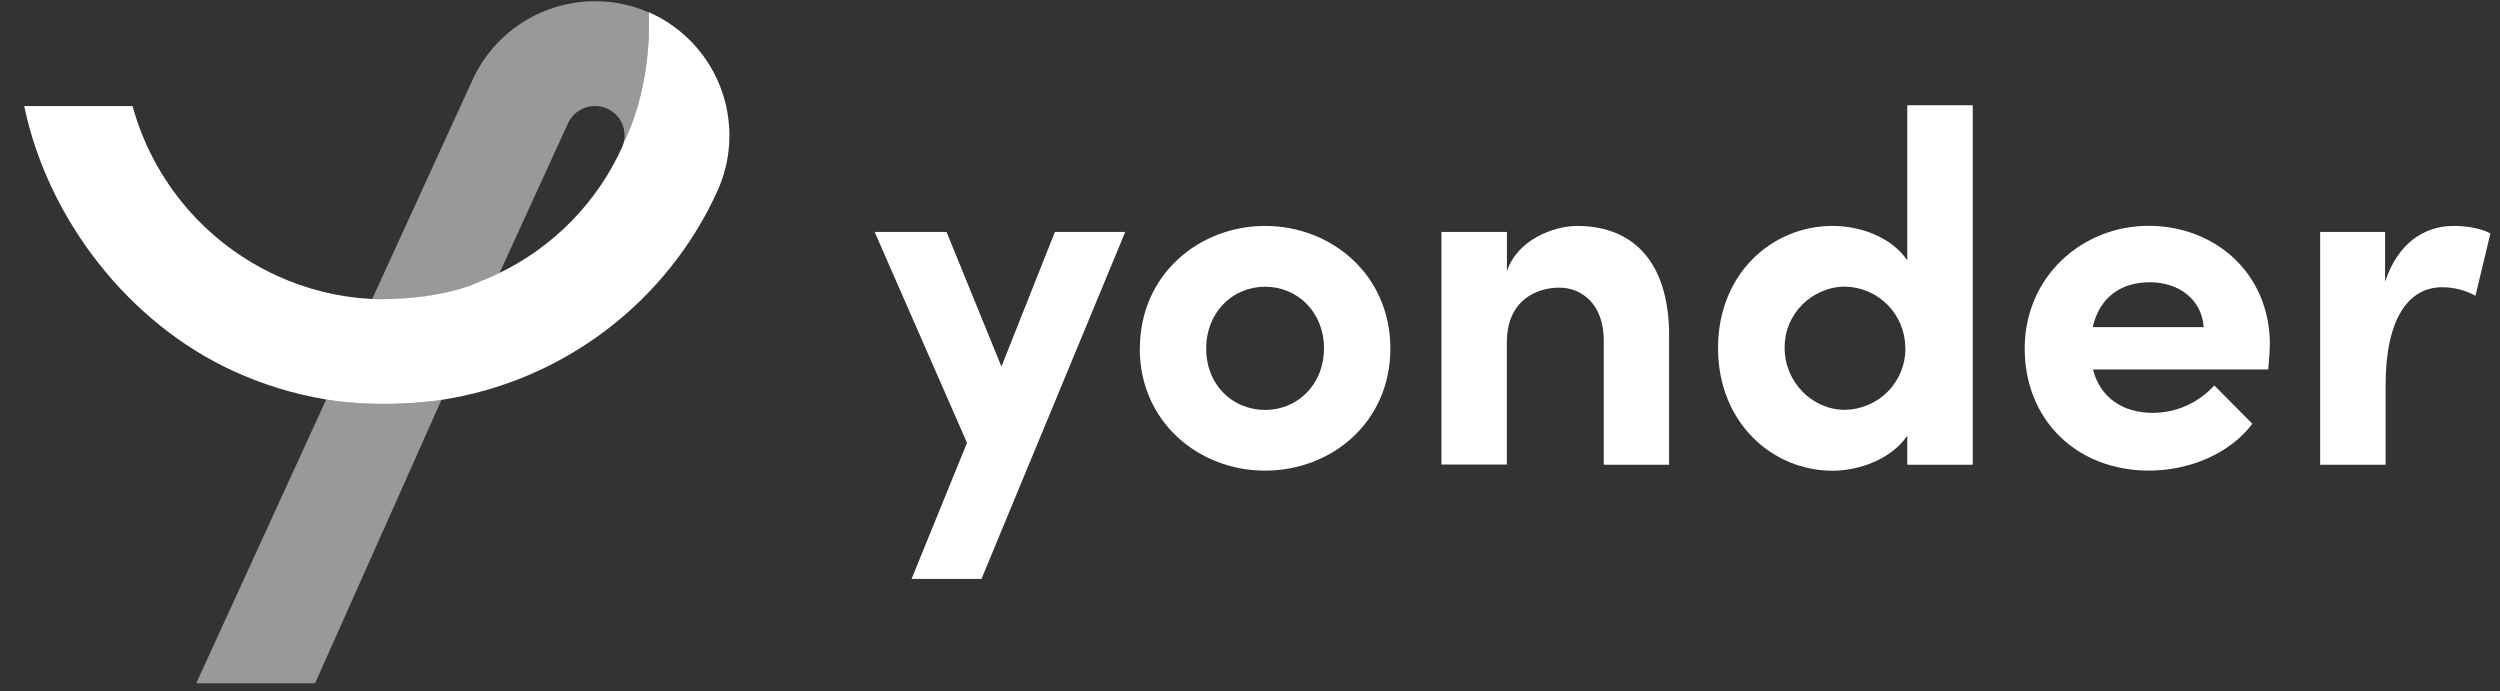 <svg width="94" height="26" viewBox="0 0 94 26" fill="none" xmlns="http://www.w3.org/2000/svg">
<rect x="0" y="0" width="94" height="26" fill="#333333" stroke="none"/>
<path d="M39.664 8.721H42.309L36.904 21.767H34.275L36.359 16.651L32.887 8.721H35.59L37.654 13.783L39.664 8.721Z" fill="white"/>
<path d="M42.859 13.107C42.859 10.334 45.074 8.495 47.569 8.495C50.063 8.495 52.278 10.334 52.278 13.107C52.278 15.881 50.063 17.696 47.565 17.696C45.067 17.696 42.855 15.861 42.855 13.107H42.859ZM49.784 13.107C49.784 11.739 48.789 10.781 47.569 10.781C46.348 10.781 45.353 11.736 45.353 13.107C45.353 14.479 46.348 15.413 47.569 15.413C48.789 15.413 49.78 14.459 49.78 13.107H49.784Z" fill="white"/>
<path d="M62.758 12.674V17.474H60.301V12.801C60.301 11.433 59.474 10.815 58.627 10.815C57.779 10.815 56.657 11.285 56.657 12.875V17.467H54.199V8.72H56.66V10.203C57.036 9.023 58.425 8.495 59.289 8.495C61.578 8.495 62.778 10.052 62.758 12.677V12.674Z" fill="white"/>
<path d="M71.714 3.957H74.175V17.474H71.714V16.384C71.096 17.285 69.875 17.699 68.9 17.699C66.648 17.699 64.598 15.9 64.598 13.087C64.598 10.273 66.645 8.495 68.9 8.495C69.916 8.495 71.096 8.888 71.714 9.789V3.957ZM71.64 13.083C71.64 12.478 71.402 11.9 70.978 11.466C70.555 11.036 69.976 10.787 69.371 10.777C69.069 10.777 68.773 10.841 68.497 10.959C68.222 11.076 67.969 11.248 67.758 11.46C67.546 11.675 67.381 11.927 67.267 12.206C67.153 12.485 67.099 12.781 67.102 13.083C67.102 14.361 68.134 15.41 69.371 15.41C69.98 15.399 70.561 15.151 70.988 14.717C71.415 14.28 71.65 13.695 71.644 13.087L71.64 13.083Z" fill="white"/>
<path d="M85.283 13.893H78.697C78.959 14.925 79.786 15.524 80.95 15.524C81.383 15.524 81.813 15.43 82.213 15.252C82.61 15.073 82.966 14.814 83.259 14.492L84.688 15.934C83.861 17.04 82.341 17.695 80.802 17.695C78.099 17.695 76.129 15.803 76.129 13.103C76.129 10.404 78.287 8.491 80.785 8.491C83.282 8.491 85.347 10.273 85.347 12.952C85.343 13.194 85.323 13.497 85.286 13.89L85.283 13.893ZM82.859 12.3C82.785 11.268 81.941 10.612 80.829 10.612C79.817 10.612 78.953 11.12 78.687 12.3H82.859Z" fill="white"/>
<path d="M93.639 8.777L93.077 11.121C92.691 10.909 92.261 10.798 91.82 10.801C90.563 10.801 89.699 11.981 89.699 14.476V17.474H87.238V8.72H89.679V10.593C90.166 9.13 91.161 8.495 92.251 8.495C92.718 8.495 93.246 8.569 93.639 8.777Z" fill="white"/>
<path opacity="0.5" d="M14.62 15.181H14.381C13.79 15.181 13.198 15.144 12.613 15.07C12.492 15.054 12.381 15.033 12.267 15.017L7.379 25.69H11.847L16.6 15.033L16.455 15.057C15.847 15.134 15.235 15.178 14.623 15.181H14.62Z" fill="white"/>
<path opacity="0.5" d="M14.368 11.258C14.916 11.258 16.805 11.208 18.137 10.552H18.153C18.365 10.465 18.573 10.371 18.779 10.273L21.357 4.636C21.471 4.384 21.68 4.182 21.935 4.074C22.191 3.967 22.48 3.957 22.742 4.047C23.004 4.142 23.223 4.326 23.354 4.572C23.485 4.817 23.518 5.103 23.451 5.372L23.458 5.348L23.471 5.325C24.033 4.202 24.396 2.538 24.396 1.089V0.467C23.179 -0.064 21.804 -0.094 20.564 0.38C19.323 0.854 18.321 1.795 17.77 2.999L13.988 11.255L14.163 11.261C14.183 11.255 14.251 11.261 14.368 11.261V11.258Z" fill="white"/>
<path d="M24.916 0.723C24.869 0.696 24.825 0.669 24.778 0.646C24.674 0.592 24.573 0.538 24.475 0.495L24.395 0.461V1.083C24.395 2.532 24.035 4.196 23.47 5.318L23.457 5.342L23.45 5.366C23.433 5.429 23.413 5.493 23.383 5.554C22.445 7.611 20.814 9.278 18.777 10.264C18.572 10.361 18.367 10.458 18.152 10.543H18.135C16.804 11.198 14.908 11.248 14.367 11.248H14.162L13.987 11.242C12.753 11.181 11.543 10.885 10.42 10.371C9.102 9.769 7.929 8.885 6.991 7.783C6.053 6.68 5.368 5.386 4.984 3.987H0.91C1.804 8.273 4.87 12.169 8.78 13.954C9.889 14.462 11.059 14.819 12.262 15.02C12.383 15.04 12.494 15.057 12.609 15.074C13.197 15.148 13.785 15.185 14.377 15.185H14.616C15.227 15.178 15.839 15.138 16.448 15.06L16.592 15.037C18.838 14.694 20.962 13.796 22.774 12.425C24.586 11.057 26.028 9.258 26.97 7.194C27.491 6.051 27.568 4.76 27.188 3.564C26.808 2.367 25.998 1.355 24.912 0.723H24.916Z" fill="white"/>
</svg>
